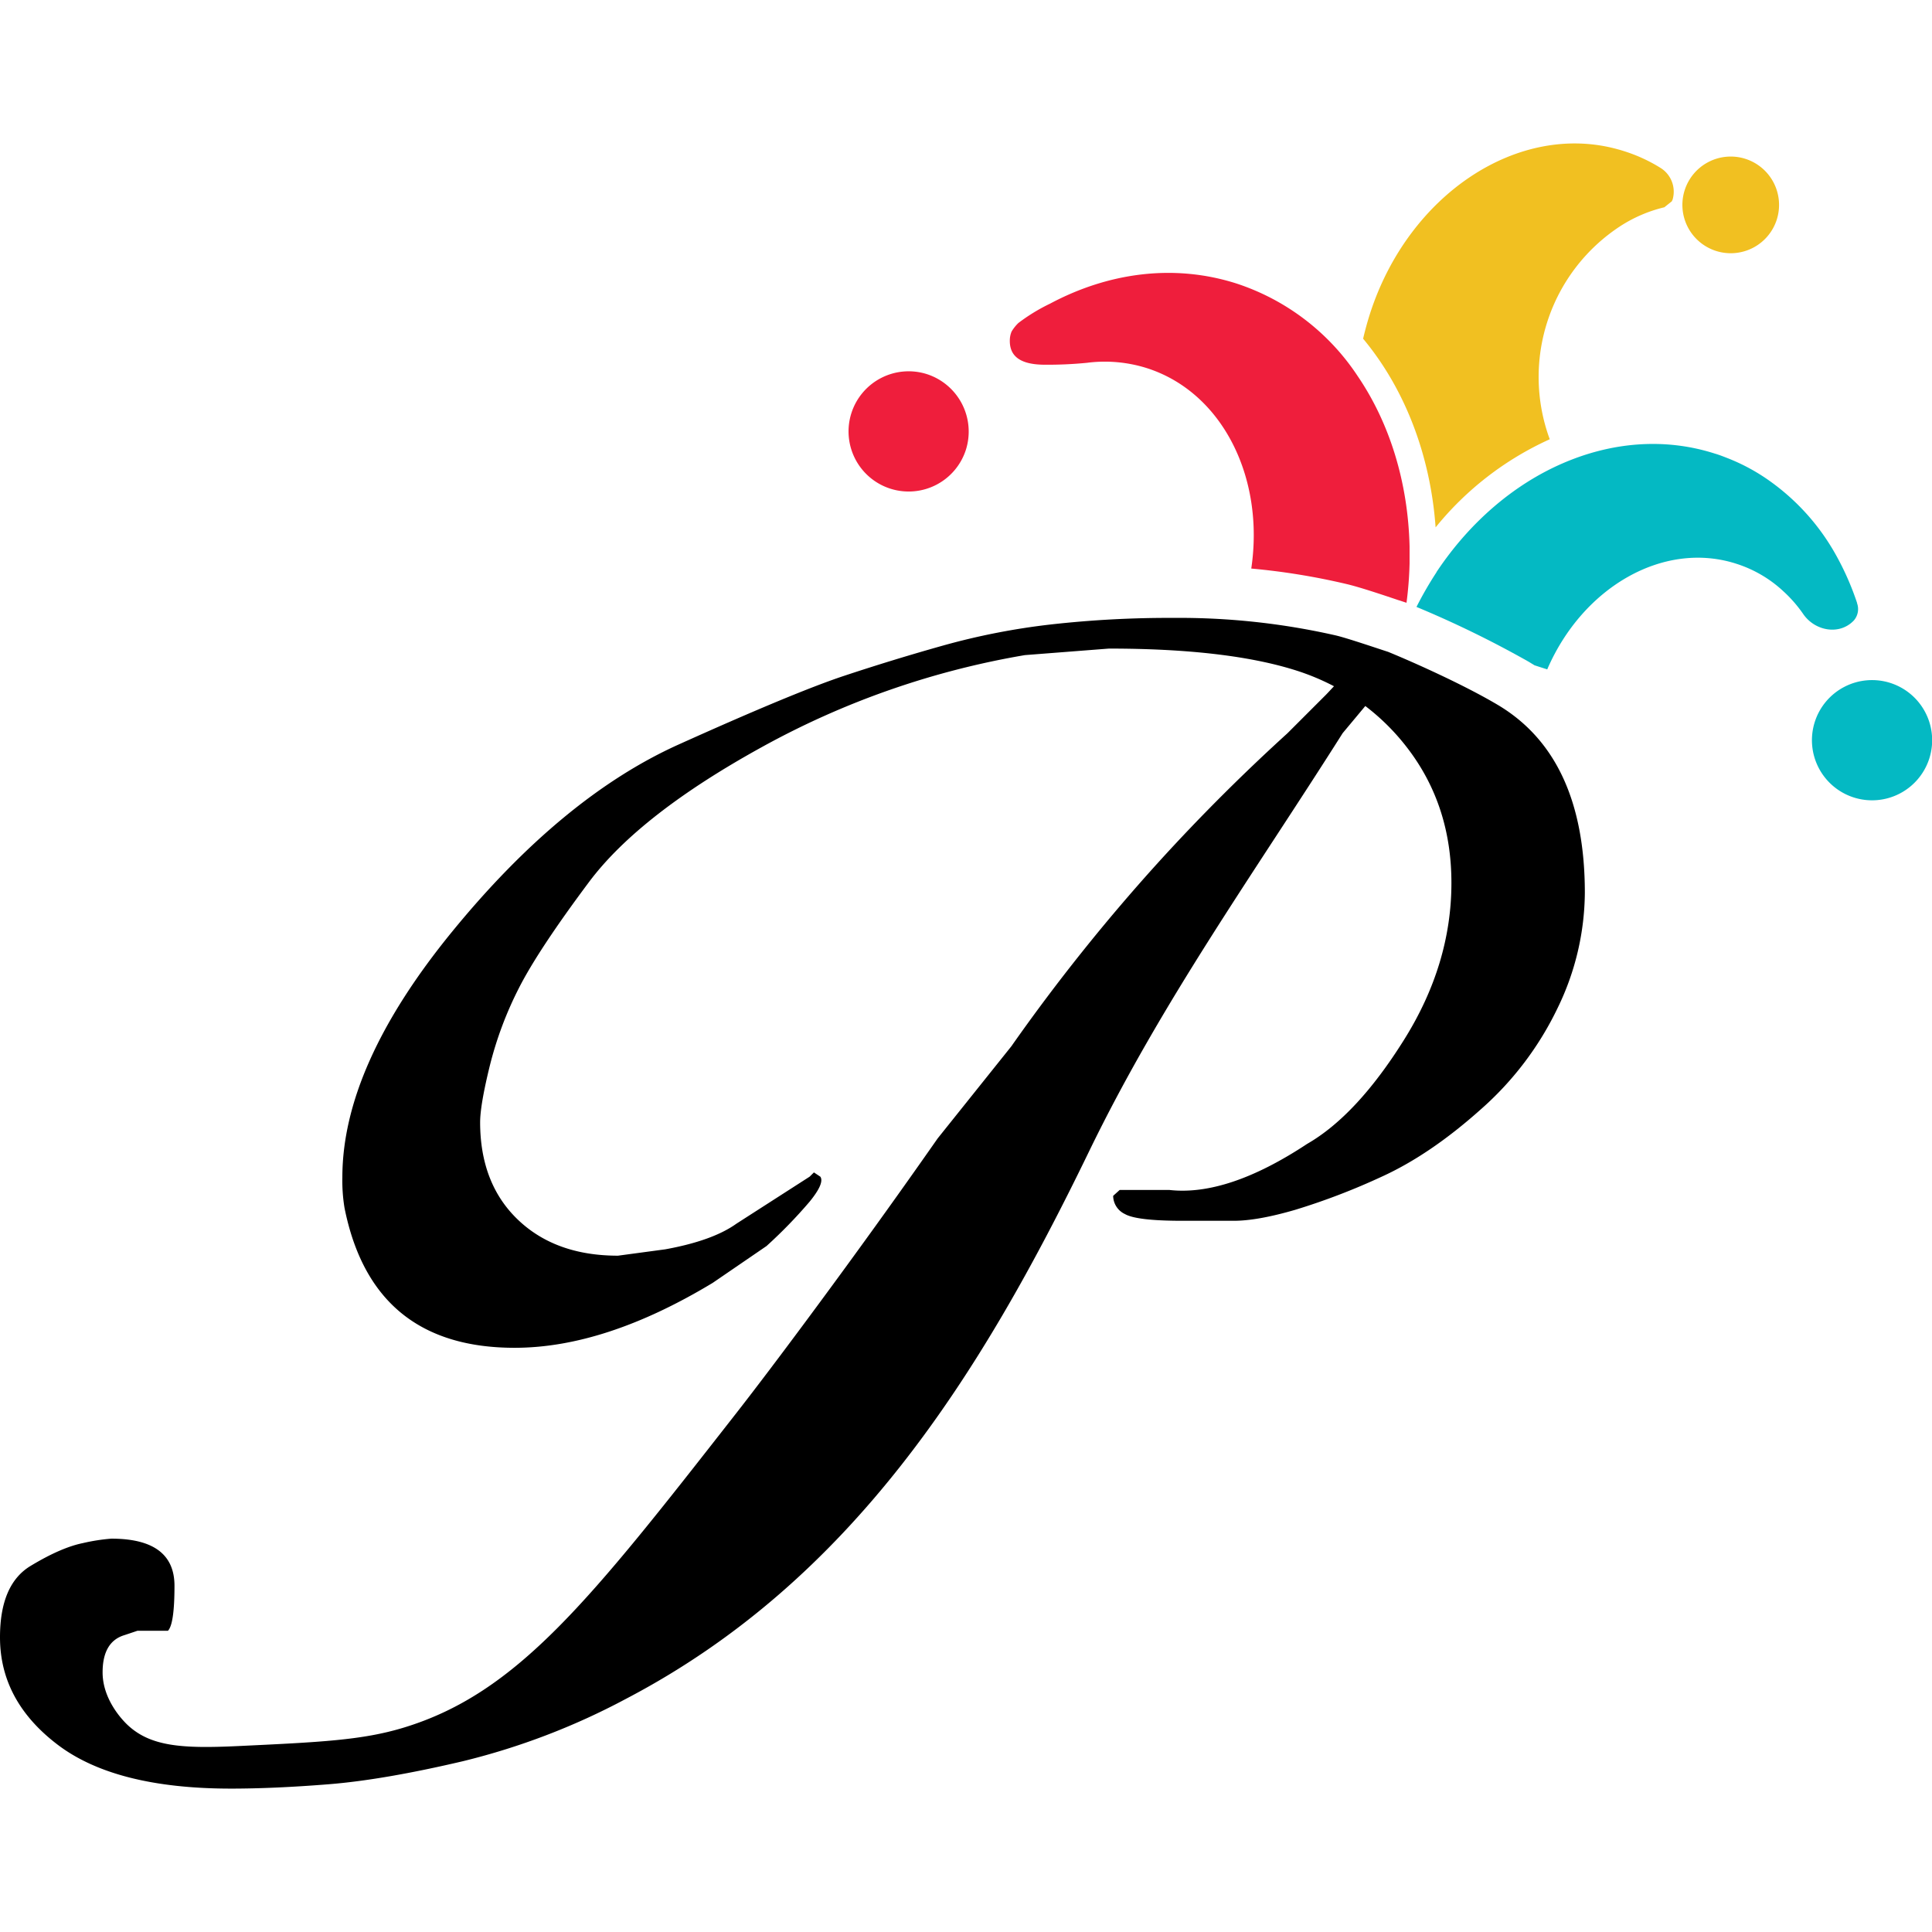 <svg id="Capa_1" data-name="Capa 1" xmlns="http://www.w3.org/2000/svg" viewBox="0 0 512 512"><rect width="512" height="512" fill="none"/><path d="M367.78,172.72c-3.09-1-10.73-3.6-13.71-4.31A186.72,186.72,0,0,0,311,163.75a280.22,280.22,0,0,0-32.52,1.74,183.25,183.25,0,0,0-28.25,5.5q-13.41,3.76-26.53,8.11t-43.94,18.24q-30.81,13.91-59.92,49.53T90.73,312a44.26,44.26,0,0,0,.57,8.1q7.41,37.08,45.08,37.08,24,0,52.5-17.21l14.26-9.76a127.27,127.27,0,0,0,11.42-11.76c2.65-3.25,3.61-5.46,2.85-6.61l-1.71-1.14-1.14,1.13-19.4,12.46q-6.3,4.51-18.84,6.79l-12.55,1.69q-16.56,0-26.53-9.55t-10-25.76c0-3.09.86-8.09,2.57-15.05a96.34,96.34,0,0,1,7.7-20.55q5.14-10.12,18.55-28.07T202,197.93a220.37,220.37,0,0,1,69.62-24.32l22.25-1.73q31.38,0,49.65,5.81a62.26,62.26,0,0,1,10,4.17c-.95,1-1.84,2-2.58,2.71l-9.76,9.76c-11,10-22.51,21.33-34.17,34.16a503.21,503.21,0,0,0-39,48.8l-19.52,24.4c-5.71,8.17-14.07,20-24.41,34.16-2.6,3.57-17.86,24.46-29.23,39-38.49,49.23-57.74,73.85-87.9,83-10.94,3.32-21.94,3.84-43.92,4.88-14.69.69-23.09.14-29.2-5.58-.8-.75-6.64-6.37-6.64-13.95,0-5.41,1.93-8.71,5.78-9.87l3.46-1.16h8.08q1.73-1.79,1.73-11.91,0-12.5-16.74-12.5a50.14,50.14,0,0,0-7.5,1.17Q16.17,410.1,8.08,415T0,433.91q0,16.86,15.3,28.47T61.18,474q11.54,0,26-1.16t35.49-6.1a184.47,184.47,0,0,0,43.28-16.56c59.9-31.35,94-85.9,122.64-145,19.26-39.73,43.82-73.87,67.23-110.89q3-3.59,6-7.19a59.05,59.05,0,0,1,11.41,11.47q11.42,15.1,11.41,35.43,0,21.51-12.55,41.55t-25.68,27.59q-21.12,13.95-36.52,12.21H296.73L295,316.91a5.39,5.39,0,0,0,3.13,4.83c2.09,1.19,7.14,1.78,15.12,1.78H327q6.27,0,16.26-2.91a177.11,177.11,0,0,0,22.83-8.74q12.84-5.83,26.25-17.8A84.31,84.31,0,0,0,412.85,267,70.72,70.72,0,0,0,420,236.63q0-36.13-23.11-49.85c-8.52-5.05-21.27-10.85-29.09-14.06"/><path d="M245.7,99.17a15.93,15.93,0,1,0,10.28,20A16,16,0,0,0,245.7,99.17Zm114.1.5a61.39,61.39,0,0,0-32.13-24.54c-16.54-5.28-33.92-2.91-49.41,5.35a48.43,48.43,0,0,0-8.38,5.12,10.81,10.81,0,0,0-1.79,2.25,6,6,0,0,0-.46,1.9c-.27,4.38,2.36,6.78,8.81,6.9a106.41,106.41,0,0,0,11.6-.5A37,37,0,0,1,304,97.58c20,6.44,31.17,29.05,27.6,53.09a181,181,0,0,1,25.26,4.11c3.11.74,8,2.33,13.63,4.23l2.25.73a96.42,96.42,0,0,0,.81-10.39c0-1.51,0-3,0-4.54C373.15,127.87,368.3,112.16,359.8,99.67Z" fill="#ef1e3c"/><path d="M443.07,53.33l-2,1.6a37.43,37.43,0,0,0-11.67,5,47.74,47.74,0,0,0-18.7,56.48,82.82,82.82,0,0,0-30.25,23.35c-1.37-19.16-8.16-36.72-19.21-50,.5-2.15,1.1-4.36,1.8-6.56,10.21-31.79,39.42-51,65.81-43.6.49.12,1,.29,1.52.45A42.11,42.11,0,0,1,440,44.46a7.42,7.42,0,0,1,3.24,8.48C443.16,53.07,443.11,53.2,443.07,53.33Zm19.5-11.23a12.81,12.81,0,1,0,8.29,16.11A12.82,12.82,0,0,0,462.57,42.1Z" fill="#f1c021"/><path d="M501,181a15.93,15.93,0,1,0,10.29,20A15.94,15.94,0,0,0,501,181Zm-8.84-21.17a74,74,0,0,0-5.9-13.26,59.49,59.49,0,0,0-16.54-18.58,51.73,51.73,0,0,0-12.22-6.7c-1-.39-2-.78-3.07-1.09-13.43-4.3-27.55-3-40.52,2.68-12.76,5.58-24.37,15.47-33.1,28.54a.42.42,0,0,0-.12.23h0a96.63,96.63,0,0,0-5.31,9.19,273.82,273.82,0,0,1,29.76,14.54l1.52.93,3.37,1.09c9.44-21.87,30.9-34.2,50.11-28a32.87,32.87,0,0,1,12.42,7.25,35.13,35.13,0,0,1,5.35,6.13c3.11,4.46,9.55,5.62,13.32,1.71l.11-.12A4.6,4.6,0,0,0,492.11,159.78Z" fill="#04b9c3"/></svg>